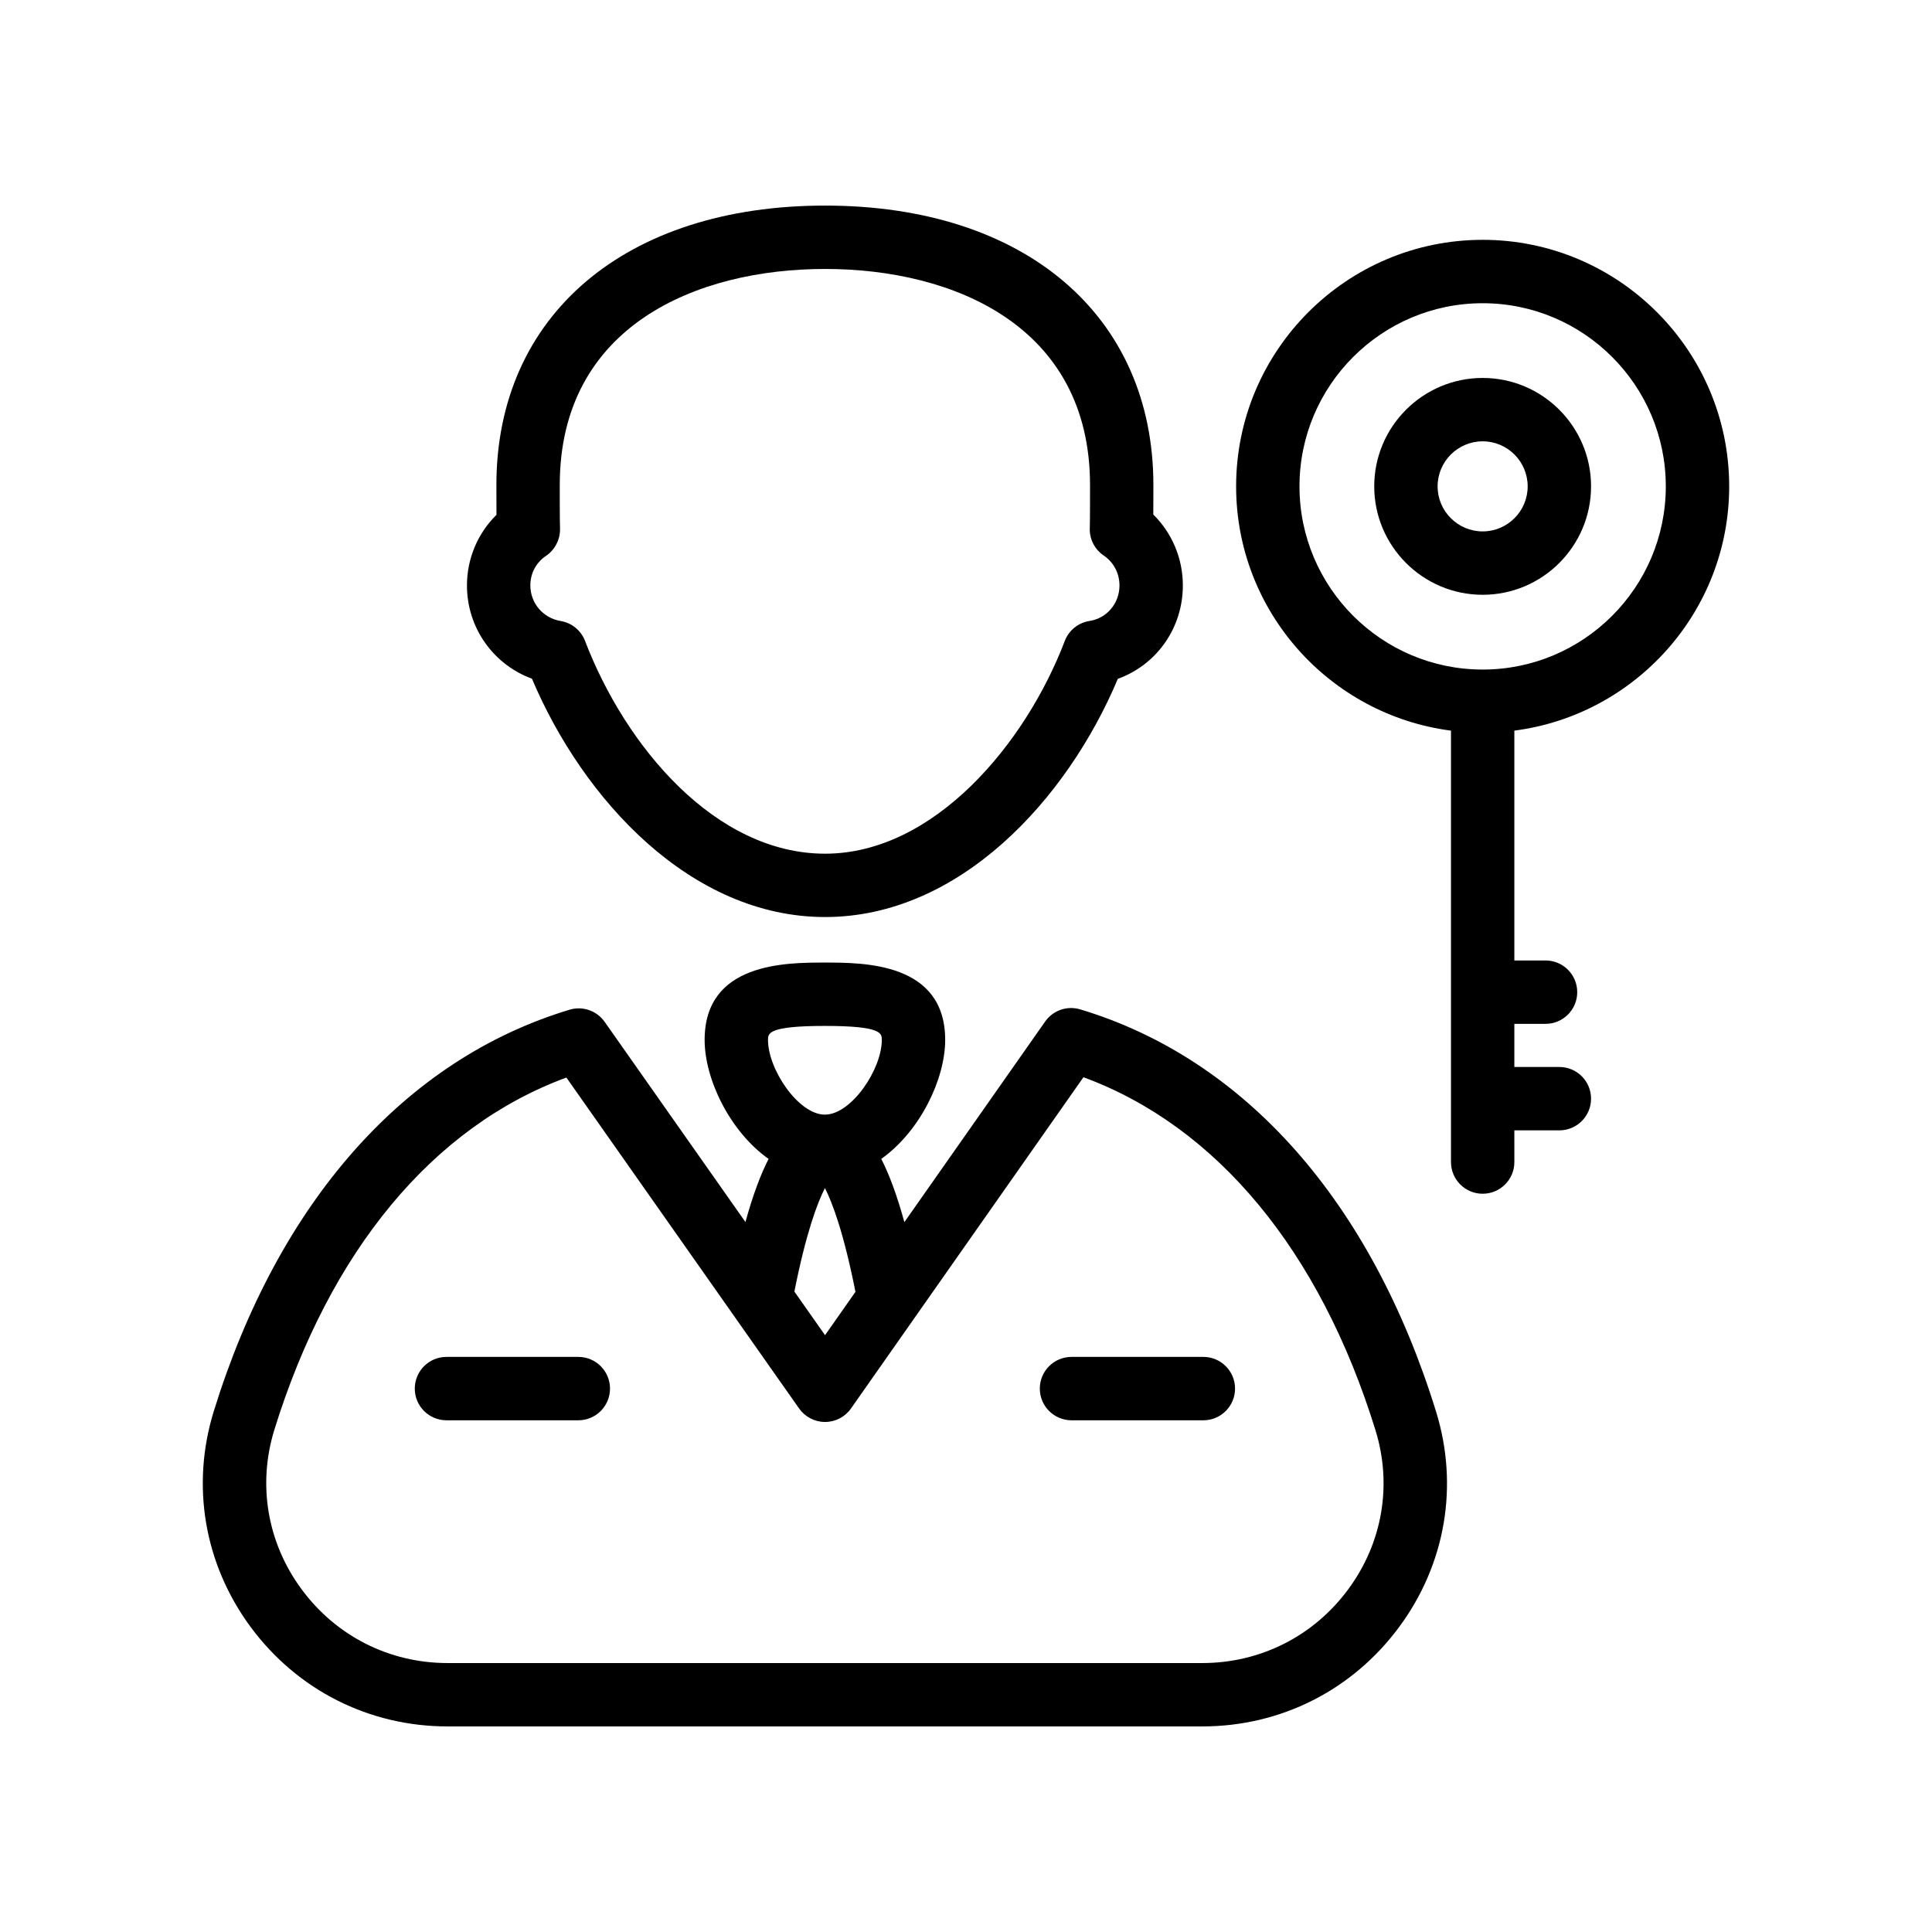 <?xml version="1.0" encoding="UTF-8"?>
<!-- Uploaded to: ICON Repo, www.iconrepo.com, Generator: ICON Repo Mixer Tools -->
<svg fill="#000000" width="800px" height="800px" version="1.1" viewBox="144 144 512 512" xmlns="http://www.w3.org/2000/svg">
 <g>
  <path d="m262.32 520.39h34.941c4.641 0 8.398-3.758 8.398-8.398 0-4.637-3.754-8.398-8.398-8.398h-34.941c-4.641 0-8.398 3.758-8.398 8.398s3.758 8.398 8.398 8.398z"/>
  <path d="m427.96 520.39h34.941c4.641 0 8.398-3.758 8.398-8.398 0-4.637-3.754-8.398-8.398-8.398h-34.941c-4.641 0-8.398 3.758-8.398 8.398s3.758 8.398 8.398 8.398z"/>
  <path d="m536.92 207.56c-36.031 0-65.336 29.309-65.336 65.332 0 33.176 24.871 60.594 56.941 64.734v114.33c0 4.637 3.754 8.398 8.398 8.398 4.641 0 8.398-3.758 8.398-8.398l-0.004-8.398h11.93c4.641 0 8.398-3.758 8.398-8.398 0-4.637-3.754-8.398-8.398-8.398h-11.93v-11.43h8.266c4.641 0 8.398-3.758 8.398-8.398 0-4.637-3.754-8.398-8.398-8.398h-8.266v-60.91c32.062-4.141 56.934-31.559 56.934-64.734-0.004-36.023-29.309-65.332-65.332-65.332zm0 113.88c-26.766 0-48.543-21.773-48.543-48.543 0-26.766 21.777-48.539 48.543-48.539s48.535 21.773 48.535 48.539c0 26.77-21.77 48.543-48.535 48.543z"/>
  <path d="m536.92 244.16c-15.844 0-28.734 12.887-28.734 28.73s12.891 28.734 28.734 28.734 28.727-12.891 28.727-28.734-12.883-28.73-28.727-28.73zm0 40.668c-6.586 0-11.938-5.356-11.938-11.938s5.356-11.934 11.938-11.934c6.578 0 11.93 5.356 11.93 11.934 0 6.586-5.352 11.938-11.93 11.938z"/>
  <path d="m284.97 323.86c13.555 32.07 42.148 63.164 77.68 63.164 35.562 0 64.09-31.07 77.59-63.129 10.227-3.688 17.227-13.41 17.227-24.746 0-7.164-2.863-13.902-7.832-18.793 0.023-3.188 0.023-7.012 0.023-7.801 0-45-34.152-74.074-87.008-74.074-52.914 0-87.102 29.078-87.102 74.074 0 0.84 0.008 4.684 0.023 7.879-4.961 4.883-7.824 11.594-7.824 18.715 0.004 11.242 7.004 20.965 17.223 24.711zm3.738-32.562c2.445-1.645 3.848-4.523 3.699-7.461-0.074-1.508-0.066-10.027-0.066-11.285 0-42.23 36.32-57.277 70.309-57.277 33.949 0 70.219 15.047 70.219 57.281 0 1.188 0.008 9.777-0.059 11.23-0.172 2.957 1.238 5.781 3.699 7.438 2.609 1.754 4.164 4.719 4.164 7.93 0 4.738-3.336 8.695-7.938 9.406-2.984 0.461-5.492 2.488-6.566 5.312-10.332 27.145-34.613 56.363-63.516 56.363-29.027 0-52.867-28.316-63.609-56.379-1.066-2.789-3.527-4.797-6.469-5.285-4.648-0.766-8.027-4.727-8.027-9.418-0.004-3.211 1.512-6.074 4.16-7.856z"/>
  <path d="m262.61 601.52h199.99c20.828 0 39.867-9.625 52.242-26.418 12.258-16.617 15.801-37.414 9.719-57.047-17.195-55.602-50.684-93.449-94.293-106.56-3.484-1.043-7.207 0.254-9.289 3.219l-37.312 53.164c-1.988-7.246-4.039-12.684-6.121-16.758 10.328-7.344 16.938-21.184 16.938-31.535 0-20.496-21.523-20.496-31.875-20.496-10.348 0-31.875 0-31.875 20.496 0 10.355 6.617 24.203 16.949 31.547-2.086 4.07-4.144 9.496-6.133 16.723l-37.312-53.059c-2.09-2.953-5.832-4.262-9.289-3.211-43.625 13.121-77.113 50.906-94.293 106.39-6.086 19.688-2.535 40.52 9.742 57.16 12.379 16.762 31.402 26.383 52.211 26.383zm100-185.64c15.078 0 15.078 1.969 15.078 3.703 0 7.773-7.965 19.625-14.922 19.801-0.039 0-0.078-0.004-0.117-0.004-0.059 0-0.121 0.008-0.184 0.008-6.961-0.16-14.938-12.023-14.938-19.805 0.004-1.734 0.004-3.703 15.082-3.703zm0.008 42.973c1.941 3.805 4.977 11.789 8.086 27.5l-8.059 11.484-8.125-11.555c3.113-15.691 6.148-23.645 8.098-27.43zm-145.92 64.082c14.695-47.461 42.051-80.363 77.398-93.375l61.68 87.711c1.574 2.238 4.141 3.566 6.871 3.566h0.008c2.731 0 5.297-1.336 6.863-3.574l17.004-24.23c0.012-0.016 0.023-0.035 0.035-0.051l44.566-63.504c35.332 13.008 62.68 45.973 77.391 93.543 4.484 14.484 1.863 29.836-7.191 42.121-9.168 12.445-23.289 19.586-38.723 19.586h-199.99c-15.418 0-29.527-7.129-38.695-19.566-9.078-12.301-11.699-27.691-7.215-42.227z"/>
 </g>
</svg>
